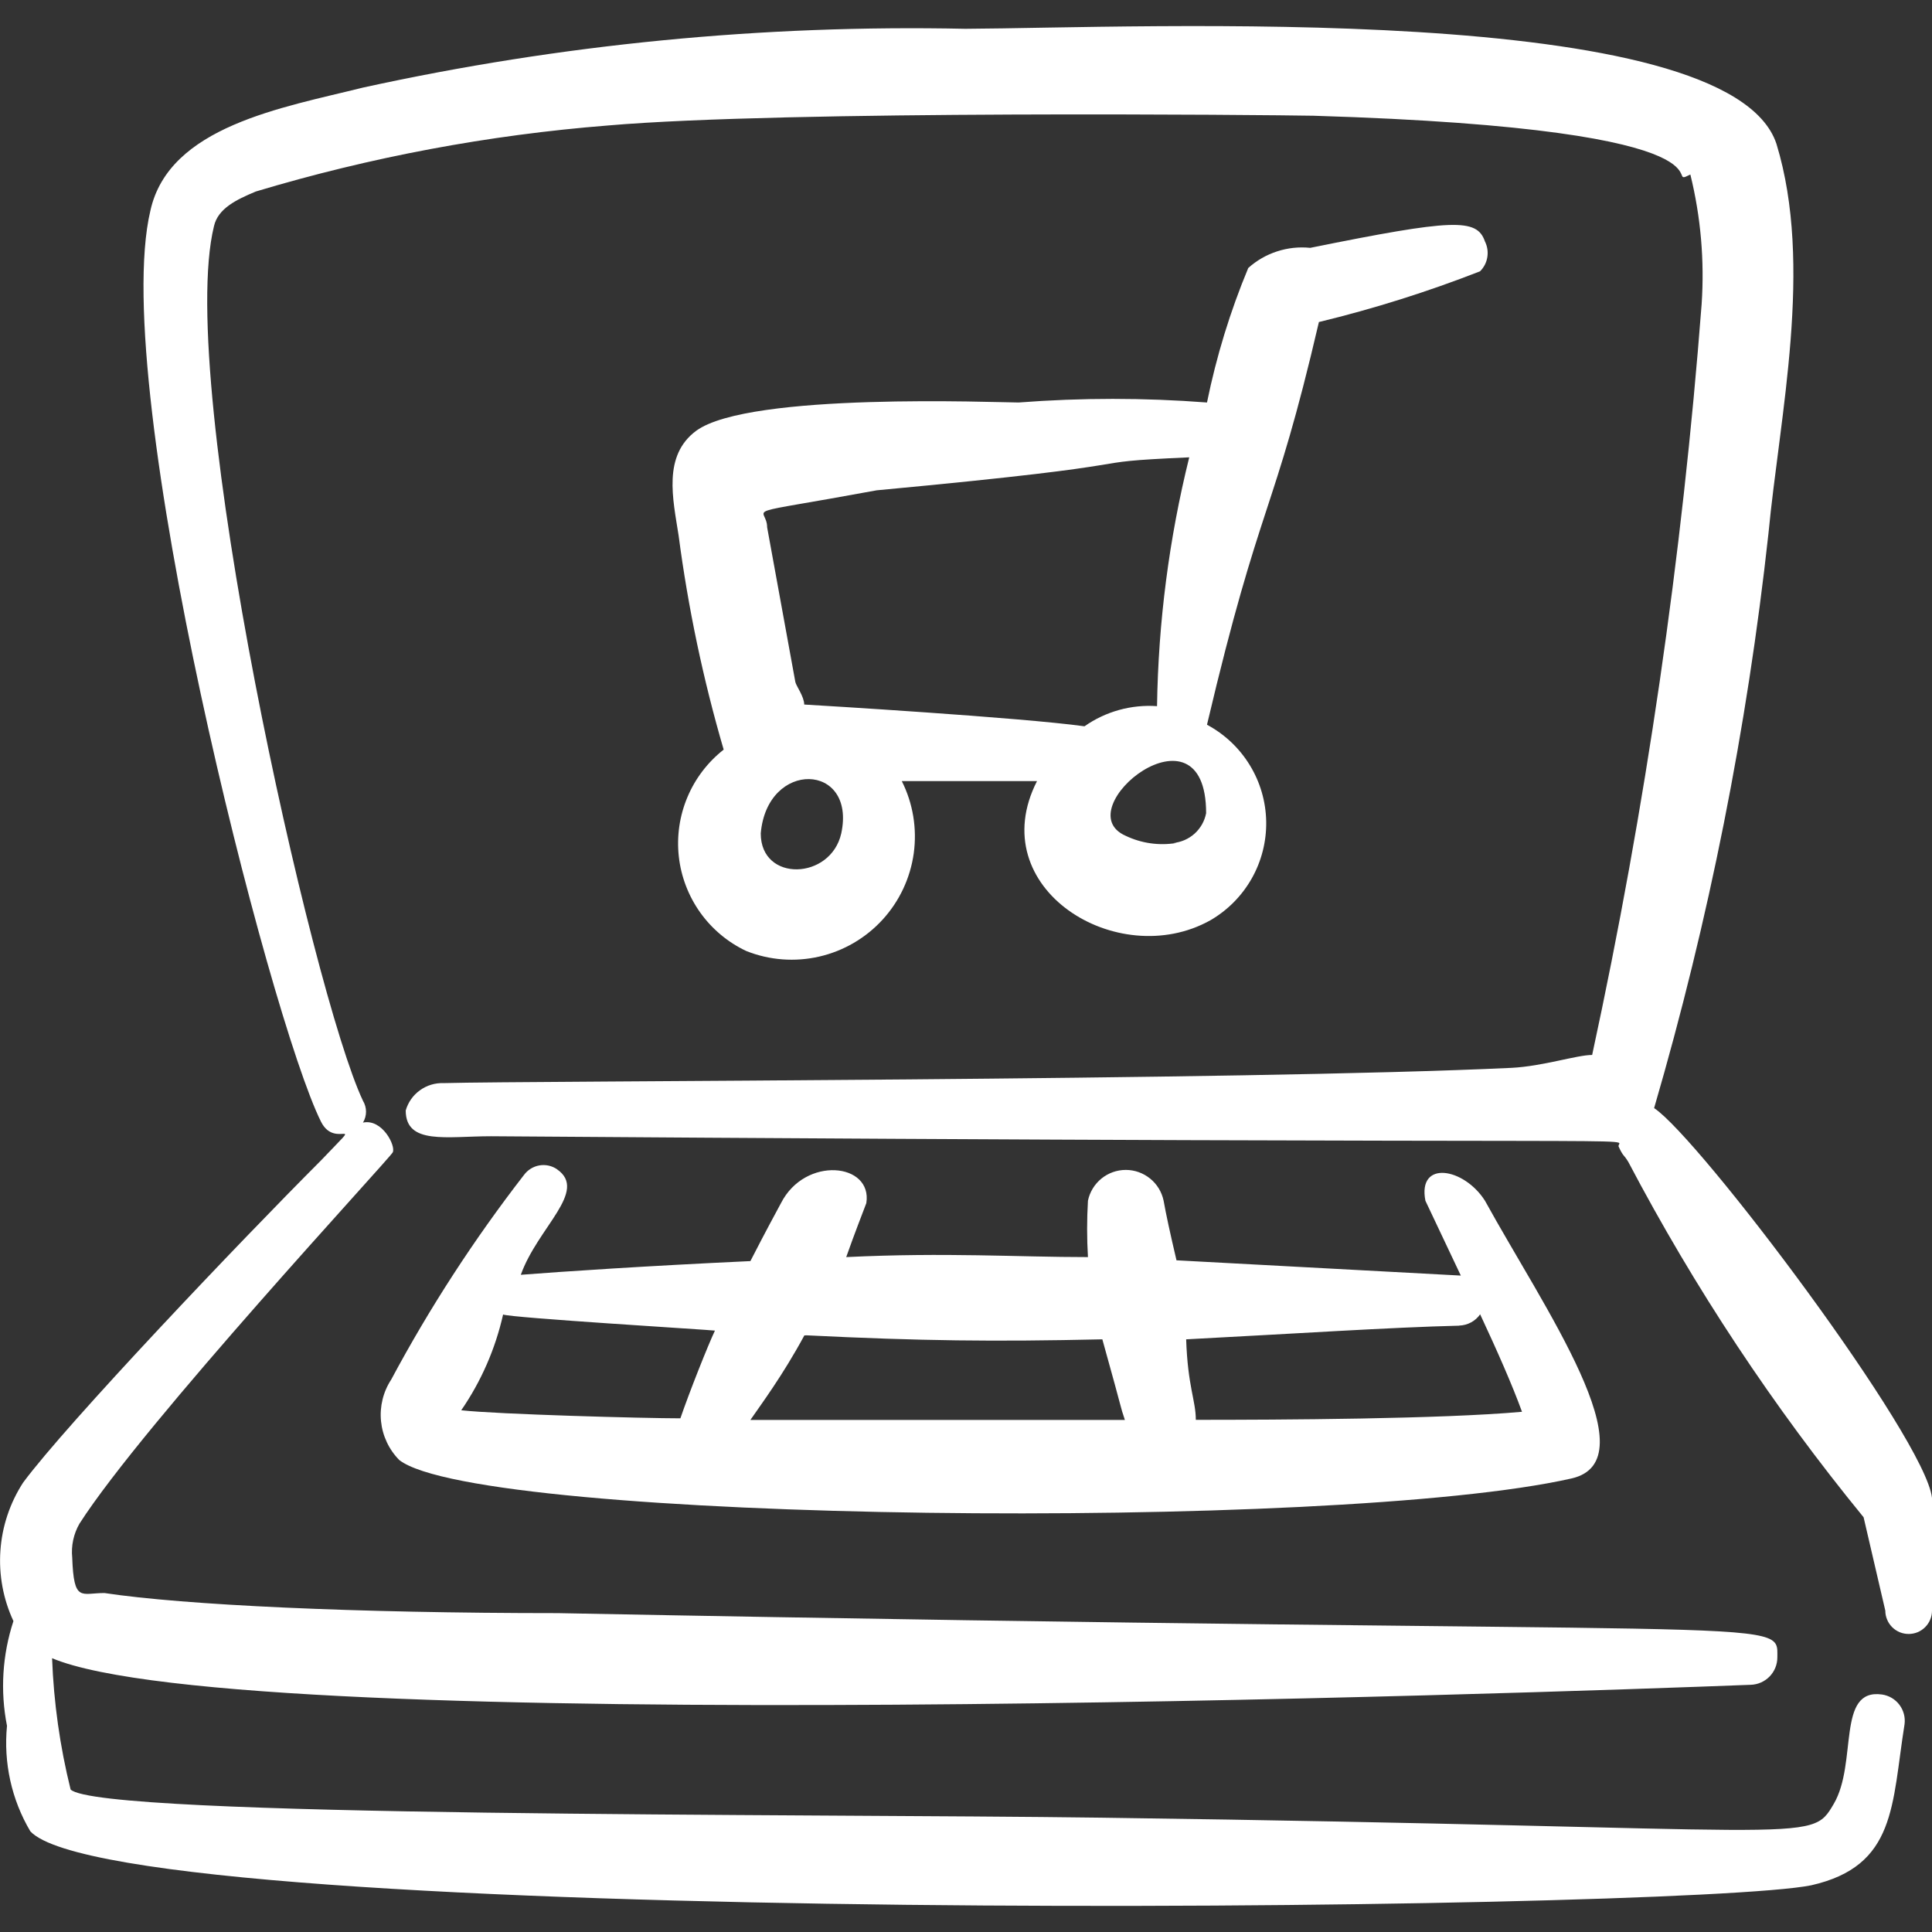 <svg width="42" height="42" viewBox="0 0 42 42" fill="none" xmlns="http://www.w3.org/2000/svg">
<rect x="0" y="0" width="42" height="42" fill="#333333" stroke="none"/>
<g clip-path="url(#clip0_19_910)">
<path fill-rule="evenodd" clip-rule="evenodd" d="M28.675 7C29.868 6.711 31.035 6.343 32.175 5.898C32.259 5.814 32.315 5.707 32.333 5.59C32.352 5.473 32.334 5.354 32.281 5.248C32.105 4.741 31.598 4.758 28.483 5.388C28.24 5.363 27.995 5.389 27.763 5.465C27.531 5.54 27.317 5.663 27.136 5.826C26.743 6.769 26.443 7.748 26.239 8.75C24.873 8.645 23.508 8.645 22.143 8.75C21.67 8.75 16.294 8.523 15.137 9.363C14.402 9.905 14.63 10.85 14.752 11.639C14.959 13.214 15.286 14.772 15.732 16.296C15.385 16.569 15.113 16.925 14.943 17.332C14.772 17.739 14.708 18.183 14.757 18.622C14.806 19.061 14.967 19.479 15.223 19.839C15.48 20.198 15.824 20.486 16.223 20.674C16.727 20.875 17.281 20.917 17.811 20.795C18.34 20.673 18.82 20.393 19.186 19.993C19.553 19.592 19.789 19.089 19.864 18.551C19.938 18.013 19.848 17.465 19.604 16.98H22.544C21.354 19.308 24.295 21.13 26.309 20.008C26.685 19.791 26.996 19.477 27.21 19.1C27.424 18.723 27.533 18.295 27.526 17.861C27.519 17.427 27.396 17.003 27.169 16.633C26.943 16.263 26.622 15.96 26.239 15.755C27.412 10.782 27.674 11.289 28.672 7M18.288 18.118C18.06 19.133 16.538 19.185 16.538 18.118C16.677 16.508 18.62 16.578 18.288 18.118ZM17.483 15.318C17.483 15.143 17.308 14.914 17.29 14.826L16.677 11.464C16.677 10.974 15.925 11.237 19.058 10.659C25.608 10.047 23.139 10.064 25.853 9.942C25.414 11.712 25.18 13.527 25.153 15.351C24.593 15.312 24.036 15.466 23.576 15.789C22.176 15.596 17.797 15.334 17.483 15.316M25.573 18.326C25.198 18.388 24.813 18.333 24.47 18.169C23.156 17.591 26.22 15.123 26.22 17.678C26.187 17.85 26.099 18.005 25.97 18.122C25.84 18.239 25.676 18.31 25.503 18.326H25.573Z" fill="white"/>
<path fill-rule="evenodd" clip-rule="evenodd" d="M12.11 25.419C11.998 25.342 11.86 25.312 11.726 25.335C11.593 25.358 11.473 25.432 11.392 25.541C10.307 26.941 9.34 28.429 8.505 29.99C8.33 30.257 8.251 30.577 8.283 30.896C8.315 31.214 8.455 31.512 8.68 31.74C10.43 33.105 29.043 33.299 34.155 32.142C35.906 31.757 33.542 28.397 32.282 26.103C31.827 25.385 30.812 25.21 30.987 26.103L31.757 27.73L25.576 27.398C25.436 26.803 25.349 26.4 25.296 26.103C25.257 25.914 25.154 25.744 25.004 25.622C24.854 25.5 24.667 25.433 24.474 25.433C24.28 25.433 24.093 25.5 23.943 25.622C23.794 25.744 23.69 25.914 23.651 26.103C23.627 26.511 23.627 26.92 23.651 27.328C22.109 27.328 20.568 27.223 18.396 27.328C18.588 26.785 18.728 26.435 18.833 26.155C18.973 25.28 17.503 25.123 16.978 26.155C16.856 26.383 16.663 26.733 16.313 27.415C14.054 27.52 12.215 27.643 11.322 27.713C11.69 26.68 12.792 25.893 12.11 25.42M31.722 28.817C31.812 28.814 31.9 28.791 31.979 28.748C32.058 28.706 32.126 28.645 32.177 28.572C32.545 29.36 32.877 30.112 33.087 30.691C31.337 30.849 27.834 30.866 25.996 30.866C25.996 30.446 25.821 30.149 25.786 29.116C28.131 28.994 30.25 28.854 31.722 28.819M17.538 29.029C20.023 29.151 21.6 29.169 23.964 29.116C24.454 30.868 24.332 30.501 24.454 30.868H16.313C16.541 30.536 17.013 29.906 17.486 29.031L17.538 29.029ZM15.543 28.924C15.386 29.256 14.983 30.273 14.791 30.833C14.002 30.833 10.815 30.746 10.027 30.658C10.461 30.028 10.769 29.321 10.937 28.576C11.077 28.646 15.402 28.908 15.542 28.926" fill="white"/>
<path fill-rule="evenodd" clip-rule="evenodd" d="M42 32.564C41.86 31.269 36.939 24.736 35.959 24.089C37.15 20.008 37.981 15.83 38.444 11.604C38.689 9.032 39.426 5.773 38.619 3.129C37.587 -0.004 24.717 0.609 20.988 0.626C16.587 0.533 12.191 0.962 7.891 1.904C6.141 2.341 3.672 2.744 3.269 4.581C2.359 8.417 5.859 22.144 6.979 24.386C7.294 25.016 7.978 24.176 6.979 25.226C5.229 26.976 1.447 30.952 0.502 32.231C0.215 32.674 0.045 33.183 0.009 33.709C-0.028 34.236 0.069 34.763 0.292 35.241C0.051 35.976 0.002 36.76 0.152 37.518C0.074 38.318 0.25 39.121 0.66 39.812C2.637 41.93 36.502 41.562 39.373 40.985C41.228 40.565 41.123 39.235 41.403 37.485C41.423 37.334 41.383 37.182 41.291 37.06C41.2 36.939 41.064 36.859 40.913 36.837C39.916 36.697 40.388 38.325 39.863 39.217C39.338 40.11 39.548 39.725 23.947 39.515C17.521 39.427 2.147 39.515 1.535 38.902C1.303 37.967 1.168 37.011 1.132 36.048C5.299 37.798 33.542 36.801 38.061 36.626C38.216 36.621 38.362 36.556 38.47 36.445C38.578 36.334 38.638 36.185 38.638 36.031C38.638 35.121 39.163 35.593 12.128 35.068C7.716 35.068 4.004 34.893 2.27 34.631C1.762 34.631 1.605 34.841 1.57 33.861C1.544 33.605 1.599 33.347 1.727 33.124C3.127 30.936 8.468 25.191 8.538 25.051C8.608 24.911 8.311 24.316 7.891 24.404C7.934 24.332 7.957 24.251 7.957 24.167C7.957 24.084 7.934 24.002 7.891 23.931C6.788 21.604 3.812 8.312 4.652 4.916C4.739 4.531 5.142 4.338 5.562 4.163C8.054 3.415 10.62 2.934 13.214 2.728C17.066 2.394 27.641 2.499 28.553 2.516C38.358 2.814 36.047 4.144 36.747 3.794C36.974 4.716 37.056 5.666 36.992 6.613C36.571 12.101 35.776 17.554 34.612 22.934C34.279 22.934 33.544 23.179 32.862 23.214C26.941 23.494 11.498 23.494 9.643 23.546C9.459 23.539 9.278 23.594 9.129 23.702C8.979 23.809 8.871 23.964 8.82 24.141C8.82 24.894 9.713 24.701 10.675 24.701C37.466 24.894 35.084 24.701 35.189 24.929C35.294 25.156 35.294 25.086 35.399 25.261C36.84 28.001 38.553 30.588 40.513 32.984L40.985 35.014C40.985 35.081 40.998 35.147 41.024 35.208C41.049 35.27 41.087 35.326 41.134 35.373C41.181 35.42 41.237 35.457 41.298 35.483C41.36 35.508 41.426 35.521 41.493 35.521C41.559 35.521 41.625 35.508 41.687 35.483C41.748 35.457 41.804 35.42 41.851 35.373C41.898 35.326 41.936 35.27 41.961 35.208C41.987 35.147 42 35.081 42 35.014V32.564Z" fill="white"/>
</g>
<defs>
<clipPath id="clip0_19_910">
<rect width="42" height="42" fill="white"/>
</clipPath>
</defs>
</svg>
